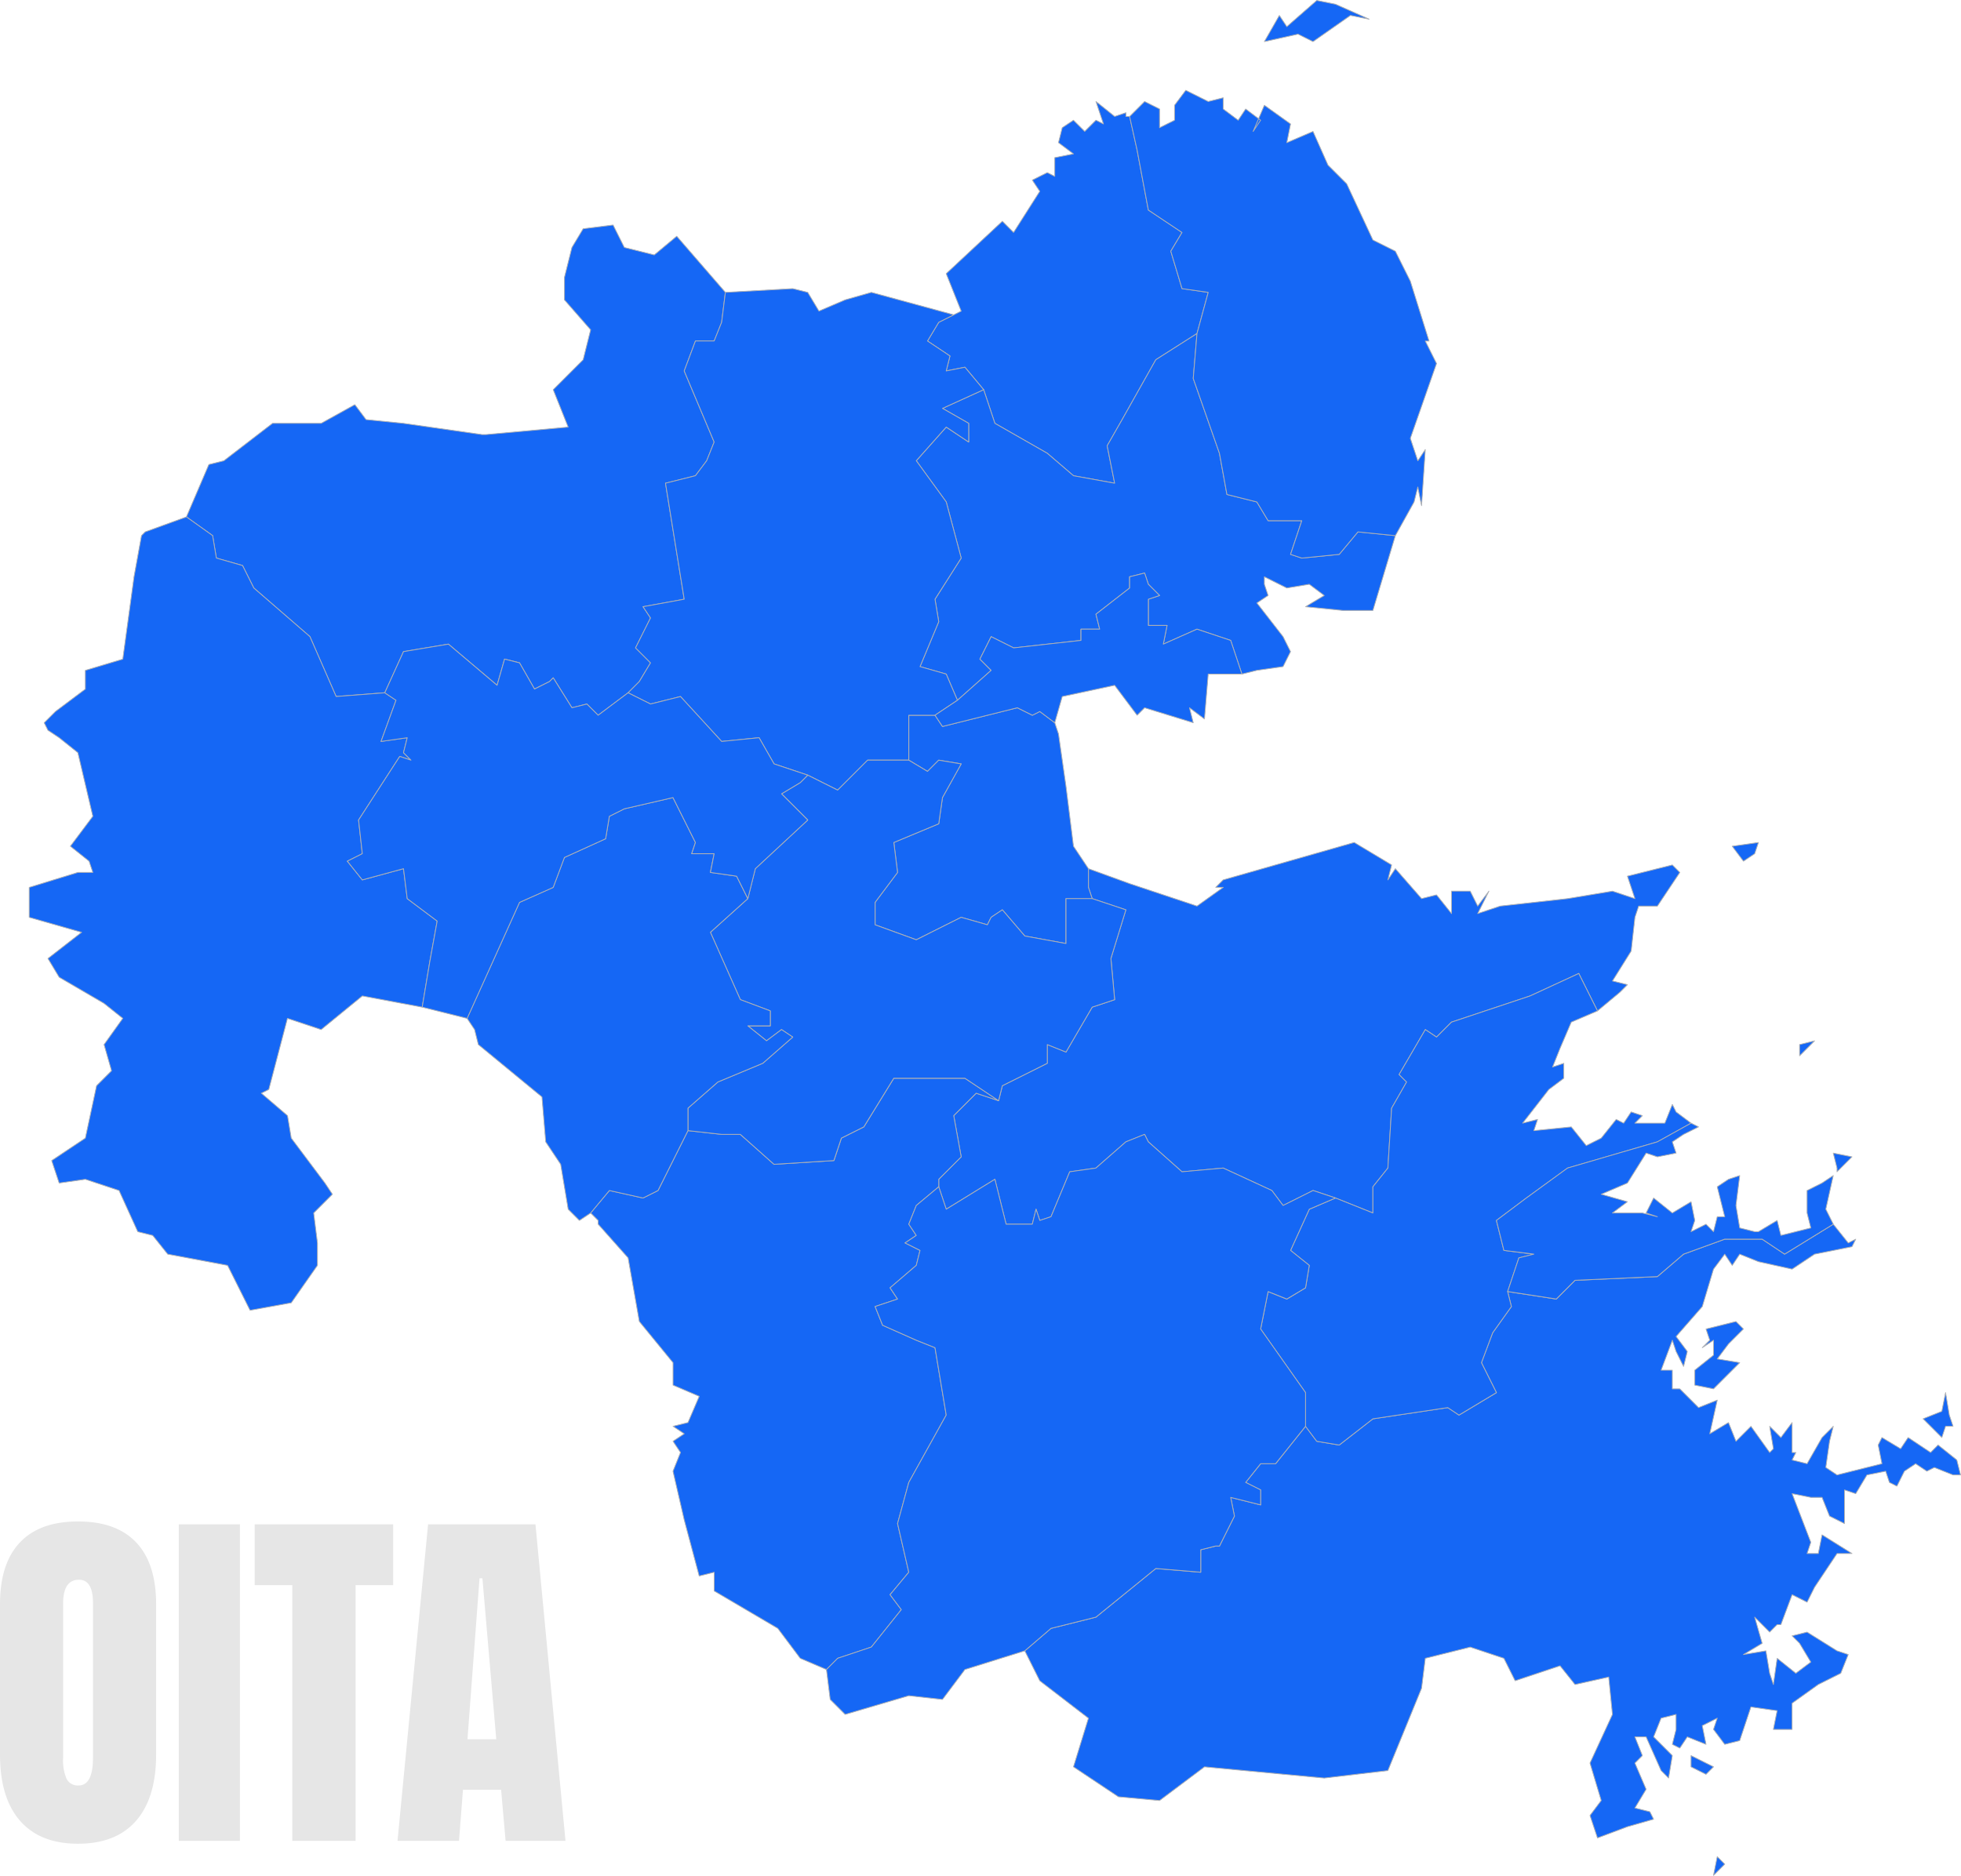 <svg xmlns="http://www.w3.org/2000/svg" xmlns:xlink="http://www.w3.org/1999/xlink" width="495.094" height="473.661" viewBox="0 0 495.094 473.661">
  <defs>
    <clipPath id="clip-path">
      <rect id="長方形_272" data-name="長方形 272" width="487.835" height="473.661" fill="#1567f5"/>
    </clipPath>
  </defs>
  <g id="グループ_175" data-name="グループ 175" transform="translate(-1104.906 -1187.17)">
    <g id="グループ_99" data-name="グループ 99" transform="translate(1112.165 1187.17)">
      <path id="パス_128" data-name="パス 128" d="M241.36,212.534l.945,10.394-5.67,1.89-6.615,11.34-4.724-1.89v4.724l-11.34,5.67-.945,3.78-5.669-1.89-5.67,5.67,1.89,10.394-5.67,5.67v1.89l1.89,5.67,12.284-7.56,2.835,11.339h6.615l.945-3.779.945,2.835,2.835-.946,4.724-11.339,6.615-.945,7.56-6.615,4.725-1.889.944,1.889,8.505,7.56,10.4-.945,12.284,5.67,2.835,3.78,7.559-3.78,5.67,1.89,9.45,3.78v-6.615l3.78-4.725.945-15.119,3.779-6.615-1.89-1.89,6.615-11.339,2.835,1.89,3.78-3.78,19.844-6.615,12.284-5.669,4.725,9.449,5.67-4.725,1.89-1.89-3.78-.945,4.724-7.559.945-8.505.945-2.835h4.725l1.89-2.835,3.78-5.669-1.89-1.89-11.339,2.835,1.889,5.67-5.669-1.89-11.34,1.89L339.636,199.3l-5.67,1.89,2.835-5.669-2.835,3.779-1.89-3.779h-4.724v5.669l-3.78-4.725-3.78.946-6.615-7.56-1.889,2.835.945-3.78-9.45-5.67-19.844,5.67-13.229,3.78-1.89,1.89h1.89l-6.615,4.724-17.009-5.669-10.4-3.78v4.725l.945,2.835,8.505,2.834Zm162.534-26.459.945-2.835-6.615.945,2.835,3.78Z" transform="translate(31.852 29.494)" fill="#1567f5"/>
      <path id="パス_129" data-name="パス 129" d="M241.36,212.534l.945,10.394-5.67,1.89-6.615,11.34-4.724-1.89v4.724l-11.34,5.67-.945,3.78-5.669-1.89-5.67,5.67,1.89,10.394-5.67,5.67v1.89l1.89,5.67,12.284-7.56,2.835,11.339h6.615l.945-3.779.945,2.835,2.835-.946,4.724-11.339,6.615-.945,7.56-6.615,4.725-1.889.944,1.889,8.505,7.56,10.4-.945,12.284,5.67,2.835,3.78,7.559-3.78,5.67,1.89,9.45,3.78v-6.615l3.78-4.725.945-15.119,3.779-6.615-1.89-1.89,6.615-11.339,2.835,1.89,3.78-3.78,19.844-6.615,12.284-5.669,4.725,9.449,5.67-4.725,1.89-1.89-3.78-.945,4.724-7.559.945-8.505.945-2.835h4.725l1.89-2.835,3.78-5.669-1.89-1.89-11.339,2.835,1.889,5.67-5.669-1.89-11.34,1.89L339.636,199.3l-5.67,1.89,2.835-5.669-2.835,3.779-1.89-3.779h-4.724v5.669l-3.78-4.725-3.78.946-6.615-7.56-1.889,2.835.945-3.78-9.45-5.67-19.844,5.67-13.229,3.78-1.89,1.89h1.89l-6.615,4.724-17.009-5.669-10.4-3.78v4.725l.945,2.835,8.505,2.834Zm162.534-26.459.945-2.835-6.615.945,2.835,3.78Z" transform="translate(31.852 29.494)" fill="#1567f5" stroke="#b3b3b3" stroke-linecap="round" stroke-linejoin="round" stroke-width="0.2"/>
      <path id="パス_130" data-name="パス 130" d="M237.917,194.571l-3.78-5.67-1.89-15.119-1.89-13.229-.945-2.835-3.779-2.835-1.89.945-3.78-1.89-18.9,4.725-1.89-2.835h-6.615v11.339L197.283,170l2.835-2.835,5.67.945-4.725,8.505-.945,6.614-11.34,4.725.945,7.56-5.669,7.56v5.669l10.394,3.78,11.34-5.67,6.614,1.89.945-1.89,2.835-1.89,5.67,6.615,10.394,1.89V202.131h6.615l-.945-2.835Z" transform="translate(29.625 24.778)" fill="#1567f5"/>
      <path id="パス_131" data-name="パス 131" d="M237.917,194.571l-3.78-5.67-1.89-15.119-1.89-13.229-.945-2.835-3.779-2.835-1.89.945-3.78-1.89-18.9,4.725-1.89-2.835h-6.615v11.339L197.283,170l2.835-2.835,5.67.945-4.725,8.505-.945,6.614-11.34,4.725.945,7.56-5.669,7.56v5.669l10.394,3.78,11.34-5.67,6.614,1.89.945-1.89,2.835-1.89,5.67,6.615,10.394,1.89V202.131h6.615l-.945-2.835Z" transform="translate(29.625 24.778)" fill="#1567f5" stroke="#b3b3b3" stroke-linecap="round" stroke-linejoin="round" stroke-width="0.2"/>
      <path id="パス_132" data-name="パス 132" d="M125.948,164.223l.945-.945,4.725,7.56,3.78-.945,2.834,2.835,7.56-5.67,2.835-2.835,2.835-4.725-3.78-3.78,3.78-7.559-1.89-2.835,10.394-1.89-4.724-29.293,7.559-1.89,2.835-3.78,1.89-4.725-7.56-17.954,2.835-7.56h4.725l1.89-4.724.945-7.56L158.077,51.772l-5.67,4.725-7.56-1.89-2.835-5.669-7.559.945-2.835,4.724-1.89,7.56v5.67l6.615,7.559-1.89,7.56-7.56,7.56,3.78,9.449-20.789,1.89h-.945L89.094,99.021l-9.45-.945L76.81,94.3,68.3,99.021H56.021l-12.285,9.45-3.78.945-5.669,13.229L40.9,127.37l.945,5.669,6.615,1.89L51.3,140.6,65.47,152.884,72.085,168l12.284-.945,4.725-10.4,11.339-1.889,12.285,10.394,1.89-6.615,3.779.945,3.78,6.615Z" transform="translate(5.519 7.877)" fill="#1567f5"/>
      <path id="パス_133" data-name="パス 133" d="M125.948,164.223l.945-.945,4.725,7.56,3.78-.945,2.834,2.835,7.56-5.67,2.835-2.835,2.835-4.725-3.78-3.78,3.78-7.559-1.89-2.835,10.394-1.89-4.724-29.293,7.559-1.89,2.835-3.78,1.89-4.725-7.56-17.954,2.835-7.56h4.725l1.89-4.724.945-7.56L158.077,51.772l-5.67,4.725-7.56-1.89-2.835-5.669-7.559.945-2.835,4.724-1.89,7.56v5.67l6.615,7.559-1.89,7.56-7.56,7.56,3.78,9.449-20.789,1.89h-.945L89.094,99.021l-9.45-.945L76.81,94.3,68.3,99.021H56.021l-12.285,9.45-3.78.945-5.669,13.229L40.9,127.37l.945,5.669,6.615,1.89L51.3,140.6,65.47,152.884,72.085,168l12.284-.945,4.725-10.4,11.339-1.889,12.285,10.394,1.89-6.615,3.779.945,3.78,6.615Z" transform="translate(5.519 7.877)" fill="#1567f5" stroke="#b3b3b3" stroke-linecap="round" stroke-linejoin="round" stroke-width="0.2"/>
      <path id="パス_134" data-name="パス 134" d="M29.394,116.206l-.945.945-1.89,10.4-2.834,20.788-9.45,2.835v4.725l-7.56,5.67L3.88,164.4l.944,1.89,2.835,1.89,4.725,3.779,3.78,16.065-5.67,7.559,4.725,3.78.945,2.835h-3.78L.1,205.977v7.56l13.229,3.78-8.505,6.615,2.835,4.725L19,235.271l4.725,3.78L19,245.667l1.89,6.614-3.78,3.78-2.835,13.23L5.769,274.96l1.89,5.67,6.615-.945,8.505,2.835L27.5,292.914l3.779.945,3.78,4.725,15.119,2.835,5.67,11.34,10.4-1.891,6.614-9.449V295.75l-.945-7.561,4.725-4.725-1.89-2.834-8.5-11.339-.946-5.67-6.615-5.67,1.89-.945L65.3,239.052l8.505,2.835,10.4-8.5,15.118,2.834,1.891-11.339,1.89-10.4-7.56-5.67-.945-7.559L84.2,204.087l-3.781-4.724,3.781-1.89-.945-8.505L93.652,172.9l2.835.944-1.89-1.89.945-3.779-6.615.944,3.78-10.394-2.835-1.89-12.284.945-6.614-15.119L56.8,130.38l-2.835-5.67-6.614-1.889-.946-5.67-6.614-4.725Z" transform="translate(0.016 18.096)" fill="#1567f5"/>
      <g id="グループ_94" data-name="グループ 94">
        <g id="グループ_93" data-name="グループ 93" clip-path="url(#clip-path)">
          <path id="パス_135" data-name="パス 135" d="M101.211,224.877l1.89-10.394-7.56-5.67-.945-7.56L84.2,204.088l-3.78-4.725,3.78-1.89-.945-8.5L93.651,172.9l2.835.945-1.89-1.89.945-3.78-6.614.945,3.779-10.4-2.834-1.89-12.285.945-6.615-15.119L56.8,130.381l-2.835-5.67-6.614-1.89-.945-5.67-6.615-4.724-10.394,3.779-.945.945-1.89,10.4-2.835,20.789-9.45,2.835v4.724l-7.559,5.67L3.88,164.4l.945,1.89,2.835,1.89,4.724,3.78,3.78,16.064-5.67,7.559,4.725,3.78.945,2.835h-3.78L.1,205.978v7.56l13.229,3.779-8.5,6.615,2.835,4.725L19,235.272l4.725,3.779L19,245.666l1.89,6.615-3.78,3.78-2.835,13.229-8.5,5.67,1.89,5.669,6.614-.945,8.505,2.835,4.725,10.4,3.779.945,3.78,4.724,15.119,2.835,5.67,11.34,10.4-1.89,6.614-9.45V295.75l-.945-7.56,4.725-4.725-1.89-2.835-8.5-11.339-.945-5.67-6.615-5.67,1.89-.945L65.3,239.051l8.5,2.835,10.4-8.5,15.119,2.834Z" transform="translate(0.016 18.096)" fill="#1567f5" stroke="#b3b3b3" stroke-linecap="round" stroke-linejoin="round" stroke-width="0.2"/>
        </g>
      </g>
      <path id="パス_136" data-name="パス 136" d="M390.485,430.687l2.835-2.835-1.89-1.89Zm-5.67-27.4,3.78,1.889,1.89-1.889-3.78-1.89-1.89-.946Zm63.313-89.772L443.4,315.4l1.89,1.89,2.834,2.834.945-2.834h1.89l-.944-2.835-.946-5.67ZM388.6,292.722l.945,2.835-1.889,1.89,2.834-1.89v3.779l-4.725,3.78v3.78l4.725.945,6.615-6.615-5.67-.944,2.835-3.781,3.78-3.779-1.89-1.89Zm19.844-18.9-5.669-3.78h-9.45l-10.394,3.78-6.615,5.669-20.789.945-4.725,4.725-12.285-1.889.946,3.779-4.725,6.615-2.835,7.559,3.78,7.56-9.45,5.67-2.835-1.89-18.9,2.835-8.5,6.615-5.67-.946-2.835-3.779-7.559,9.449h-3.781l-3.779,4.725,3.779,1.889v3.781l-7.559-1.891.945,4.725-3.78,7.56h-.944l-3.781.945v5.67l-11.339-.945-15.119,12.284-11.34,2.835-6.614,5.669,3.779,7.561L232.676,391l-3.78,12.285,11.339,7.559,10.4.945,11.339-8.5,30.24,2.834,16.064-1.89,8.505-20.789.945-7.559,11.339-2.835,8.505,2.835,2.835,5.67,11.339-3.78,3.78,4.724,8.505-1.89.944,9.45L359.3,402.338l2.834,9.45-2.834,3.78,1.89,5.669,7.559-2.834,6.615-1.89-.945-1.89-3.779-.945,2.834-4.725-2.834-6.615,1.889-1.89-1.889-4.725h2.834l3.779,8.505,1.891,1.89.945-5.67-4.725-4.725L377.255,391l3.781-.945v3.78l-.945,3.779,1.889.946,1.89-2.836,4.725,1.89-.944-4.724L391.43,391l-.945,2.835,2.835,3.779,3.78-.944,2.835-8.505,6.615.945-.946,4.725h4.725v-6.615l6.615-4.725,5.669-2.834,1.89-4.725-2.834-.946-7.56-4.724-3.78.945,1.89,1.89,2.835,4.725-3.78,2.835-4.724-3.78-.946,6.614-.944-2.834-.946-5.671-5.669.946,4.725-2.835-1.891-6.615,3.781,3.78,1.89-1.89h.944l2.835-7.56,3.78,1.89,1.89-3.779,5.67-8.505h3.779L417.89,344.7l-.945,4.725H414.11l.945-2.835L410.33,334.3l4.725.944h2.835l1.89,4.725,3.78,1.89v-8.505l2.835.946,2.834-4.725,4.725-.945.945,2.835,1.89.945,1.89-3.78,2.835-1.89,2.834,1.89,1.89-.945,4.725,1.89h1.89l-.945-3.78-4.725-3.779-1.889,1.89-5.67-3.781-1.891,2.835-4.724-2.835-.945,1.891.945,4.724-7.56,1.89-3.779.945-2.835-1.89.945-6.615.944-3.779-2.834,2.834-3.78,6.615-3.78-.945.945-1.889h-.945v-7.561l-2.835,3.78-2.834-2.834.944,5.669-.944.946-4.725-6.615-3.78,3.779-1.89-4.725-4.725,2.836,1.89-8.505-4.725,1.89-4.725-4.725h-1.889v-4.725h-2.836l2.836-7.559.945,2.835,1.89,3.78.944-3.78-2.834-3.781,6.615-7.559,2.834-9.45,2.835-3.779,1.89,2.835,1.89-2.835,4.725,1.89,8.5,1.889,5.67-3.779,9.449-1.89.946-1.89-1.891.945-3.78-4.725Z" transform="translate(34.866 42.857)" fill="#1567f5"/>
      <g id="グループ_96" data-name="グループ 96">
        <g id="グループ_95" data-name="グループ 95" clip-path="url(#clip-path)">
          <path id="パス_137" data-name="パス 137" d="M406.55,375.878l-.945,6.615-.944-2.835-.945-5.669-5.67.945,4.725-2.835-1.89-6.615,3.78,3.78,1.889-1.89h.945l2.835-7.56,3.78,1.89,1.89-3.78,5.67-8.5h3.779L417.89,344.7l-.945,4.725H414.11l.945-2.835L410.33,334.3l4.725.944h2.835l1.89,4.725,3.78,1.89v-8.5l2.834.945,2.835-4.725,4.725-.945.945,2.835,1.89.945,1.89-3.78,2.835-1.89,2.835,1.89,1.889-.945,4.725,1.89h1.89l-.945-3.78-4.725-3.78-1.889,1.89-5.67-3.78-1.89,2.835-4.725-2.835-.945,1.89.945,4.725-7.56,1.89-3.779.945-2.835-1.89.945-6.615.945-3.78-2.835,2.835-3.78,6.615-3.78-.945.945-1.89h-.945v-7.56l-2.835,3.78-2.834-2.835.944,5.67-.944.945-4.725-6.615-3.78,3.78-1.89-4.725-4.725,2.835,1.89-8.5-4.725,1.89-4.724-4.725h-1.89v-4.725h-2.835l2.835-7.56.945,2.835,1.89,3.78.945-3.78-2.835-3.78,6.614-7.559,2.835-9.45,2.835-3.779,1.89,2.834,1.89-2.834,4.725,1.889,8.5,1.89,5.67-3.779,9.449-1.89.945-1.89-1.889.945-3.78-4.725-12.285,7.56-5.669-3.78h-9.45l-10.394,3.78-6.615,5.669-20.789.945-4.725,4.725-12.284-1.89.945,3.78-4.725,6.615-2.835,7.559,3.78,7.56-9.45,5.67-2.834-1.89-18.9,2.834-8.5,6.615-5.67-.945-2.835-3.78-7.559,9.45h-3.78l-3.78,4.725,3.78,1.89v3.779l-7.56-1.89.945,4.725-3.78,7.56H264.8l-3.779.945v5.67l-11.34-.945-15.119,12.284-11.34,2.835-6.614,5.67,3.78,7.559L232.676,391l-3.78,12.284,11.34,7.56,10.394.945,11.34-8.505,30.238,2.835,16.064-1.89,8.505-20.789.945-7.56,11.339-2.834,8.505,2.834,2.835,5.67,11.339-3.78,3.78,4.725,8.505-1.89.944,9.45L359.3,402.338l2.835,9.45-2.835,3.78,1.89,5.669,7.559-2.835,6.615-1.89-.945-1.889-3.78-.945,2.835-4.725-2.835-6.615,1.89-1.89-1.89-4.724h2.835l3.78,8.5,1.89,1.89.945-5.67-4.725-4.724,1.89-4.725,3.78-.945v3.78l-.945,3.779,1.89.945,1.89-2.834,4.724,1.889-.945-4.724,3.78-1.89-.945,2.835,2.835,3.779,3.78-.945,2.835-8.5,6.614.945-.945,4.725h4.725v-6.615l6.615-4.725,5.67-2.835,1.89-4.724-2.835-.945-7.56-4.725-3.78.945,1.89,1.89,2.835,4.724-3.78,2.835ZM385.76,303.116v3.78l4.725.945,6.615-6.615-5.67-.945,2.835-3.78,3.78-3.779-1.89-1.89-7.56,1.89.945,2.834-1.89,1.89,2.835-1.89v3.78Zm59.534,14.174,2.834,2.835.945-2.835h1.89l-.945-2.834-.945-5.67-.945,4.725L443.4,315.4Zm-56.7,87.882,1.89-1.89-3.78-1.89-1.89-.945v2.835Zm4.725,22.679-1.89-1.89-.945,4.725Z" transform="translate(34.866 42.857)" fill="#1567f5" stroke="#b3b3b3" stroke-linecap="round" stroke-linejoin="round" stroke-width="0.2"/>
        </g>
      </g>
      <path id="パス_138" data-name="パス 138" d="M368.057,254.252l8.505-4.725-3.78-2.835-.945-1.89-1.89,4.725h-7.56l1.89-1.89-2.835-.945-1.89,2.835-1.889-.945-3.78,4.725-3.78,1.89-3.78-4.725-9.45.945.946-2.835-3.78.945,6.614-8.5,3.78-2.835v-3.78l-2.835.945,1.89-4.725,2.835-6.615,6.615-2.834-4.725-9.45-12.284,5.67-19.844,6.614-3.78,3.78-2.835-1.89-6.615,11.34,1.89,1.89-3.78,6.614-.945,15.12-3.78,4.724v6.615l-9.449-3.78-6.615,2.835-4.724,10.4,4.724,3.779-.945,5.67-4.724,2.835-4.725-1.89-1.89,9.45,11.339,16.064v8.5l2.835,3.78,5.67.945,8.5-6.615,18.9-2.834,2.834,1.89,9.45-5.67-3.78-7.56,2.835-7.559,4.725-6.615-.945-3.78,2.835-8.505,3.779-.944-7.559-.945-1.89-7.56,7.56-5.67,10.394-7.559Z" transform="translate(43.119 34.08)" fill="#1567f5"/>
      <path id="パス_139" data-name="パス 139" d="M368.057,254.252l8.505-4.725-3.78-2.835-.945-1.89-1.89,4.725h-7.56l1.89-1.89-2.835-.945-1.89,2.835-1.889-.945-3.78,4.725-3.78,1.89-3.78-4.725-9.45.945.946-2.835-3.78.945,6.614-8.5,3.78-2.835v-3.78l-2.835.945,1.89-4.725,2.835-6.615,6.615-2.834-4.725-9.45-12.284,5.67-19.844,6.614-3.78,3.78-2.835-1.89-6.615,11.34,1.89,1.89-3.78,6.614-.945,15.12-3.78,4.724v6.615l-9.449-3.78-6.615,2.835-4.724,10.4,4.724,3.779-.945,5.67-4.724,2.835-4.725-1.89-1.89,9.45,11.339,16.064v8.5l2.835,3.78,5.67.945,8.5-6.615,18.9-2.834,2.834,1.89,9.45-5.67-3.78-7.56,2.835-7.559,4.725-6.615-.945-3.78,2.835-8.505,3.779-.944-7.559-.945-1.89-7.56,7.56-5.67,10.394-7.559Z" transform="translate(43.119 34.08)" fill="#1567f5" stroke="#b3b3b3" stroke-linecap="round" stroke-linejoin="round" stroke-width="0.2"/>
      <path id="パス_140" data-name="パス 140" d="M395.712,230.159l3.779-3.779-3.779.945Zm-16.065,37.8.945-7.56-2.835.945-2.834,1.89,1.889,7.559h-1.889l-.945,3.78-1.89-1.89-3.78,1.89.945-2.835-.945-4.724-4.725,2.835-4.725-3.78-1.89,3.78,2.835.944-3.779-.944h-7.56l3.78-2.835-6.615-1.89,6.615-2.835,4.724-7.56,2.835.945,4.726-.945-.946-2.835L366.418,250l3.78-1.89-1.89-.945-8.505,4.724-22.679,6.615-10.394,7.56-7.56,5.669,1.89,7.56,7.56.945-3.78.945-2.835,8.5,12.285,1.89,4.724-4.724,20.789-.945,6.615-5.67,10.394-3.78h9.45l5.67,3.78,12.284-7.56-1.89-3.78,1.89-8.5-2.835,1.89-3.78,1.89v5.67l.945,3.779-7.559,1.89-.945-3.78-4.725,2.835h-.945l-3.78-.945Zm25.516-8.505,3.779-3.78-4.725-.945.946,3.78Z" transform="translate(51.373 36.438)" fill="#1567f5"/>
      <path id="パス_141" data-name="パス 141" d="M395.712,230.159l3.779-3.779-3.779.945Zm-16.065,37.8.945-7.56-2.835.945-2.834,1.89,1.889,7.559h-1.889l-.945,3.78-1.89-1.89-3.78,1.89.945-2.835-.945-4.724-4.725,2.835-4.725-3.78-1.89,3.78,2.835.944-3.779-.944h-7.56l3.78-2.835-6.615-1.89,6.615-2.835,4.724-7.56,2.835.945,4.726-.945-.946-2.835L366.418,250l3.78-1.89-1.89-.945-8.505,4.724-22.679,6.615-10.394,7.56-7.56,5.669,1.89,7.56,7.56.945-3.78.945-2.835,8.5,12.285,1.89,4.724-4.724,20.789-.945,6.615-5.67,10.394-3.78h9.45l5.67,3.78,12.284-7.56-1.89-3.78,1.89-8.5-2.835,1.89-3.78,1.89v5.67l.945,3.779-7.559,1.89-.945-3.78-4.725,2.835h-.945l-3.78-.945Zm25.516-8.505,3.779-3.78-4.725-.945.946,3.78Z" transform="translate(51.373 36.438)" fill="#1567f5" stroke="#b3b3b3" stroke-linecap="round" stroke-linejoin="round" stroke-width="0.2"/>
      <path id="パス_142" data-name="パス 142" d="M142.982,333.74l2.835,12.284L149.6,360.2l3.779-.945v4.724l16.065,9.45,5.669,7.56,6.615,2.834,2.835-2.834,8.5-2.835,7.56-9.45-2.835-3.78,4.725-5.669L199.68,346.97l2.835-10.394,9.45-17.009-2.835-17.01-4.725-1.889-8.505-3.78-1.89-4.725,5.67-1.89-1.89-2.835,6.615-5.67.945-3.779-3.78-1.89,2.835-1.89-1.89-2.835,1.89-4.725,5.67-4.725v-1.889l5.669-5.67-1.89-10.4,5.67-5.669,5.67,1.89-8.505-5.67H198.735L191.176,246.8l-5.67,2.835-1.89,5.67-15.119.945-8.505-7.56h-4.725l-8.5-.945-7.56,15.119-3.78,1.89-8.5-1.89-4.725,5.67,1.89,1.89v.945l7.56,8.505,2.834,16.064,8.505,10.394v5.67l6.615,2.835-2.835,6.615-3.78.944,2.835,1.89-2.835,1.89,1.89,2.835Z" transform="translate(19.668 37.748)" fill="#1567f5"/>
      <path id="パス_143" data-name="パス 143" d="M142.982,333.74l2.835,12.284L149.6,360.2l3.779-.945v4.724l16.065,9.45,5.669,7.56,6.615,2.834,2.835-2.834,8.5-2.835,7.56-9.45-2.835-3.78,4.725-5.669L199.68,346.97l2.835-10.394,9.45-17.009-2.835-17.01-4.725-1.889-8.505-3.78-1.89-4.725,5.67-1.89-1.89-2.835,6.615-5.67.945-3.779-3.78-1.89,2.835-1.89-1.89-2.835,1.89-4.725,5.67-4.725v-1.889l5.669-5.67-1.89-10.4,5.67-5.669,5.67,1.89-8.505-5.67H198.735L191.176,246.8l-5.67,2.835-1.89,5.67-15.119.945-8.505-7.56h-4.725l-8.5-.945-7.56,15.119-3.78,1.89-8.5-1.89-4.725,5.67,1.89,1.89v.945l7.56,8.505,2.834,16.064,8.505,10.394v5.67l6.615,2.835-2.835,6.615-3.78.944,2.835,1.89-2.835,1.89,1.89,2.835Z" transform="translate(19.668 37.748)" fill="#1567f5" stroke="#b3b3b3" stroke-linecap="round" stroke-linejoin="round" stroke-width="0.2"/>
      <path id="パス_144" data-name="パス 144" d="M198.284,77.83l-2.835,4.725,5.67,3.78-.945,3.779,4.725-.945,4.724,5.67,2.835,8.505,13.23,7.559,6.614,5.67,10.4,1.89-1.89-9.45,3.78-6.614,8.5-15.12,10.4-6.614,2.835-10.4-6.615-.945-2.835-9.449,2.835-4.725-8.505-5.67-2.835-15.119-1.889-8.505h-.945v-.944l-2.835.944-4.725-3.779,1.89,5.669-1.89-.944-2.835,2.834L232.3,26.8l-2.835,1.889-.945,3.78,3.78,2.835-4.724.945v4.725l-1.89-.945-3.78,1.89,1.89,2.835-6.615,10.394-2.835-2.835-14.174,13.23L203.954,75l-1.89.945Z" transform="translate(31.459 3.554)" fill="#1567f5"/>
      <path id="パス_145" data-name="パス 145" d="M198.284,77.83l-2.835,4.725,5.67,3.78-.945,3.779,4.725-.945,4.724,5.67,2.835,8.505,13.23,7.559,6.614,5.67,10.4,1.89-1.89-9.45,3.78-6.614,8.5-15.12,10.4-6.614,2.835-10.4-6.615-.945-2.835-9.449,2.835-4.725-8.505-5.67-2.835-15.119-1.889-8.505h-.945v-.944l-2.835.944-4.725-3.779,1.89,5.669-1.89-.944-2.835,2.834L232.3,26.8l-2.835,1.889-.945,3.78,3.78,2.835-4.724.945v4.725l-1.89-.945-3.78,1.89,1.89,2.835-6.615,10.394-2.835-2.835-14.174,13.23L203.954,75l-1.89.945Z" transform="translate(31.459 3.554)" fill="#1567f5" stroke="#b3b3b3" stroke-linecap="round" stroke-linejoin="round" stroke-width="0.2"/>
      <path id="パス_146" data-name="パス 146" d="M251.595,135.855l2.835,2.835-2.835.945v6.615h4.725l-.945,4.724,8.5-3.78,8.505,2.835,2.835,8.505,3.78-.945,6.614-.945,1.89-3.78-1.89-3.78L279,140.58l2.835-1.89-.945-2.835v-1.89l5.669,2.835,5.67-.945,3.78,2.835-4.725,2.835,9.45.945h7.559l5.67-18.9-9.45-.945-4.724,5.669-9.45.945-2.835-.945,2.835-8.5h-8.5L279,115.066l-7.56-1.89-1.89-10.394-6.615-18.9.945-11.34-10.394,6.615L244.98,94.276l-3.779,6.615,1.889,9.449-10.394-1.89-6.615-5.669-13.229-7.56-2.835-8.505-10.394,4.725,6.614,3.78v4.725l-5.669-3.78-7.56,8.5,7.56,10.4,3.779,14.174-6.614,10.4.945,5.669-4.725,11.34,6.615,1.89,2.834,6.615,8.505-7.56-2.835-2.835,2.835-5.67,5.67,2.835,17.009-1.89v-2.835h4.725l-.945-3.779,8.5-6.615v-2.835l3.78-.945Z" transform="translate(31.066 11.676)" fill="#1567f5"/>
      <path id="パス_147" data-name="パス 147" d="M251.595,135.855l2.835,2.835-2.835.945v6.615h4.725l-.945,4.724,8.5-3.78,8.505,2.835,2.835,8.505,3.78-.945,6.614-.945,1.89-3.78-1.89-3.78L279,140.58l2.835-1.89-.945-2.835v-1.89l5.669,2.835,5.67-.945,3.78,2.835-4.725,2.835,9.45.945h7.559l5.67-18.9-9.45-.945-4.724,5.669-9.45.945-2.835-.945,2.835-8.5h-8.5L279,115.066l-7.56-1.89-1.89-10.394-6.615-18.9.945-11.34-10.394,6.615L244.98,94.276l-3.779,6.615,1.889,9.449-10.394-1.89-6.615-5.669-13.229-7.56-2.835-8.505-10.394,4.725,6.614,3.78v4.725l-5.669-3.78-7.56,8.5,7.56,10.4,3.779,14.174-6.614,10.4.945,5.669-4.725,11.34,6.615,1.89,2.834,6.615,8.505-7.56-2.835-2.835,2.835-5.67,5.67,2.835,17.009-1.89v-2.835h4.725l-.945-3.779,8.5-6.615v-2.835l3.78-.945Z" transform="translate(31.066 11.676)" fill="#1567f5" stroke="#b3b3b3" stroke-linecap="round" stroke-linejoin="round" stroke-width="0.2"/>
      <path id="パス_148" data-name="パス 148" d="M204.04,158.216l4.725-11.34-.945-5.669,6.615-10.4-3.78-14.174-7.56-10.4,7.56-8.5,5.669,3.78V96.794l-6.614-3.78L220.1,88.288l-4.724-5.669-4.725.945.945-3.78L205.93,76l2.835-4.725,3.78-1.89L191.756,63.72l-6.615,1.889-6.615,2.835L175.69,63.72l-3.779-.945-17.01.945-.944,7.559L152.067,76h-4.725l-2.835,7.56,7.56,17.954-1.89,4.724-2.835,3.78-7.56,1.89,4.725,29.294-10.394,1.89L136,145.932l-3.779,7.559,3.779,3.78L133.168,162l-2.835,2.835L136,167.665l7.56-1.889,10.4,11.339,9.449-.945,3.78,6.615,8.5,2.835,7.56,3.779,7.56-7.559H201.2V170.5h6.615l5.67-3.779-2.835-6.615Z" transform="translate(20.978 10.104)" fill="#1567f5"/>
      <path id="パス_149" data-name="パス 149" d="M204.04,158.216l4.725-11.34-.945-5.669,6.615-10.4-3.78-14.174-7.56-10.4,7.56-8.5,5.669,3.78V96.794l-6.614-3.78L220.1,88.288l-4.724-5.669-4.725.945.945-3.78L205.93,76l2.835-4.725,3.78-1.89L191.756,63.72l-6.615,1.889-6.615,2.835L175.69,63.72l-3.779-.945-17.01.945-.944,7.559L152.067,76h-4.725l-2.835,7.56,7.56,17.954-1.89,4.724-2.835,3.78-7.56,1.89,4.725,29.294-10.394,1.89L136,145.932l-3.779,7.559,3.779,3.78L133.168,162l-2.835,2.835L136,167.665l7.56-1.889,10.4,11.339,9.449-.945,3.78,6.615,8.5,2.835,7.56,3.779,7.56-7.559H201.2V170.5h6.615l5.67-3.779-2.835-6.615Z" transform="translate(20.978 10.104)" fill="#1567f5" stroke="#b3b3b3" stroke-linecap="round" stroke-linejoin="round" stroke-width="0.2"/>
      <path id="パス_150" data-name="パス 150" d="M272.694,350.675l3.78-7.56-.945-4.724,7.559,1.89V336.5l-3.779-1.89,3.779-4.725h3.78l7.56-9.449v-8.505l-11.34-16.064,1.89-9.45,4.725,1.89,4.725-2.835.945-5.669-4.725-3.78,4.725-10.4,6.615-2.835-5.67-1.89-7.56,3.78-2.835-3.78-12.284-5.669-10.4.945-8.5-7.56-.945-1.89-4.725,1.89-7.56,6.615-6.614.945-4.725,11.339-2.835.945-.945-2.835-.945,3.78h-6.614L216,258.068l-12.285,7.559-1.89-5.669-5.669,4.724-1.89,4.725,1.89,2.835-2.835,1.89,3.78,1.89-.945,3.78-6.615,5.669,1.89,2.835-5.67,1.89,1.89,4.725,8.505,3.78,4.724,1.89,2.835,17.009-9.449,17.009L191.426,345l2.835,12.285-4.725,5.669,2.835,3.78-7.56,9.45-8.5,2.835-2.835,2.835.945,7.559,3.78,3.78,16.064-4.725,8.5.945,5.67-7.559,15.119-4.725,6.615-5.67,11.339-2.835,15.12-12.284,11.339.945v-5.67l3.78-.945Z" transform="translate(27.922 39.713)" fill="#1567f5"/>
      <path id="パス_151" data-name="パス 151" d="M272.694,350.675l3.78-7.56-.945-4.724,7.559,1.89V336.5l-3.779-1.89,3.779-4.725h3.78l7.56-9.449v-8.505l-11.34-16.064,1.89-9.45,4.725,1.89,4.725-2.835.945-5.669-4.725-3.78,4.725-10.4,6.615-2.835-5.67-1.89-7.56,3.78-2.835-3.78-12.284-5.669-10.4.945-8.5-7.56-.945-1.89-4.725,1.89-7.56,6.615-6.614.945-4.725,11.339-2.835.945-.945-2.835-.945,3.78h-6.614L216,258.068l-12.285,7.559-1.89-5.669-5.669,4.724-1.89,4.725,1.89,2.835-2.835,1.89,3.78,1.89-.945,3.78-6.615,5.669,1.89,2.835-5.67,1.89,1.89,4.725,8.505,3.78,4.724,1.89,2.835,17.009-9.449,17.009L191.426,345l2.835,12.285-4.725,5.669,2.835,3.78-7.56,9.45-8.5,2.835-2.835,2.835.945,7.559,3.78,3.78,16.064-4.725,8.5.945,5.67-7.559,15.119-4.725,6.615-5.67,11.339-2.835,15.12-12.284,11.339.945v-5.67l3.78-.945Z" transform="translate(27.922 39.713)" fill="#1567f5" stroke="#b3b3b3" stroke-linecap="round" stroke-linejoin="round" stroke-width="0.2"/>
      <path id="パス_152" data-name="パス 152" d="M234.072,241.875V237.15l4.725,1.89,6.615-11.339,5.669-1.89-.945-10.4,3.78-12.284-8.5-2.835H238.8v11.34l-10.4-1.89-5.669-6.615-2.835,1.89-.945,1.89-6.615-1.89L201,210.692l-10.4-3.78v-5.67l5.67-7.56-.945-7.559,11.339-4.725.945-6.615,4.725-8.5-5.67-.945-2.835,2.835-4.724-2.835h-10.4l-7.559,7.559-7.56-3.779L171.7,171l-4.725,2.834,6.615,6.615-13.229,12.284-1.89,7.56-9.45,8.505,7.56,17.009,7.56,2.835v3.78h-5.67l4.724,3.779,3.78-2.835,2.835,1.89-7.559,6.615-11.34,4.725-7.559,6.615v5.669l8.5.945h4.725l8.5,7.56,15.12-.945,1.89-5.67,5.669-2.835,7.56-12.284h17.954l8.505,5.67.945-3.78Z" transform="translate(23.075 26.612)" fill="#1567f5"/>
      <path id="パス_153" data-name="パス 153" d="M234.072,241.875V237.15l4.725,1.89,6.615-11.339,5.669-1.89-.945-10.4,3.78-12.284-8.5-2.835H238.8v11.34l-10.4-1.89-5.669-6.615-2.835,1.89-.945,1.89-6.615-1.89L201,210.692l-10.4-3.78v-5.67l5.67-7.56-.945-7.559,11.339-4.725.945-6.615,4.725-8.5-5.67-.945-2.835,2.835-4.724-2.835h-10.4l-7.559,7.559-7.56-3.779L171.7,171l-4.725,2.834,6.615,6.615-13.229,12.284-1.89,7.56-9.45,8.505,7.56,17.009,7.56,2.835v3.78h-5.67l4.724,3.779,3.78-2.835,2.835,1.89-7.559,6.615-11.34,4.725-7.559,6.615v5.669l8.5.945h4.725l8.5,7.56,15.12-.945,1.89-5.67,5.669-2.835,7.56-12.284h17.954l8.505,5.67.945-3.78Z" transform="translate(23.075 26.612)" fill="#1567f5" stroke="#b3b3b3" stroke-linecap="round" stroke-linejoin="round" stroke-width="0.2"/>
      <path id="パス_154" data-name="パス 154" d="M262.082,111.3l1.89,10.4,7.559,1.889,2.835,4.725h8.505l-2.835,8.505,2.835.945,9.449-.945,4.725-5.67,9.45.945,4.725-8.505.944-3.779.945,4.724.945-14.174-1.89,2.835-1.889-5.67,6.614-18.9-2.835-5.67H315l-4.724-15.119-3.78-7.559-5.67-2.835L294.21,43.259l-4.724-4.724-3.78-8.505-6.615,2.835.945-4.725-6.615-4.725-2.834,6.615,1.889-2.835L268.7,24.36l-1.89,2.835-3.78-2.835V21.525l-3.78.945-5.67-2.834-2.834,3.779v3.78l-3.78,1.89V24.36l-3.78-1.89-3.78,3.78,1.89,8.505,2.835,15.119,8.5,5.67L249.8,60.269l2.834,9.449,6.615.945-2.835,10.4L255.466,92.4Z" transform="translate(38.534 3.161)" fill="#1567f5"/>
      <path id="パス_155" data-name="パス 155" d="M262.082,111.3l1.89,10.4,7.559,1.889,2.835,4.725h8.505l-2.835,8.505,2.835.945,9.449-.945,4.725-5.67,9.45.945,4.725-8.505.944-3.779.945,4.724.945-14.174-1.89,2.835-1.889-5.67,6.614-18.9-2.835-5.67H315l-4.724-15.119-3.78-7.559-5.67-2.835L294.21,43.259l-4.724-4.724-3.78-8.505-6.615,2.835.945-4.725-6.615-4.725-2.834,6.615,1.889-2.835L268.7,24.36l-1.89,2.835-3.78-2.835V21.525l-3.78.945-5.67-2.834-2.834,3.779v3.78l-3.78,1.89V24.36l-3.78-1.89-3.78,3.78,1.89,8.505,2.835,15.119,8.5,5.67L249.8,60.269l2.834,9.449,6.615.945-2.835,10.4L255.466,92.4Z" transform="translate(38.534 3.161)" fill="#1567f5" stroke="#b3b3b3" stroke-linecap="round" stroke-linejoin="round" stroke-width="0.2"/>
      <path id="パス_156" data-name="パス 156" d="M274.374,6.715l-1.89-2.835-3.779,6.614,8.5-1.889,3.78,1.889,9.449-6.614,4.725.945-8.505-3.779L281.934.1Z" transform="translate(43.251 0.016)" fill="#1567f5"/>
      <g id="グループ_98" data-name="グループ 98">
        <g id="グループ_97" data-name="グループ 97" clip-path="url(#clip-path)">
          <path id="パス_157" data-name="パス 157" d="M286.659,1.045,281.934.1l-7.559,6.615-1.89-2.835-3.78,6.614,8.5-1.889,3.78,1.889,9.45-6.614,4.725.945Z" transform="translate(43.25 0.016)" fill="#1567f5" stroke="#b3b3b3" stroke-linecap="round" stroke-linejoin="round" stroke-width="0.2"/>
        </g>
      </g>
      <path id="パス_158" data-name="パス 158" d="M227.316,162.434l1.89-6.615,13.229-2.835,5.67,7.56,1.89-1.89,12.284,3.78-.945-3.78,3.78,2.835.945-11.339h8.505l-2.835-8.505-8.505-2.835-8.5,3.78.945-4.725H250.94v-6.615l2.835-.944-2.835-2.835L250,124.635l-3.78.945v2.835l-8.505,6.614.945,3.78h-4.724v2.835l-17.009,1.89-5.67-2.835-2.835,5.67,2.835,2.835-8.505,7.559-5.67,3.78,1.89,2.835,18.9-4.725,3.78,1.89,1.89-.945Z" transform="translate(31.721 20.061)" fill="#1567f5"/>
      <path id="パス_159" data-name="パス 159" d="M227.316,162.434l1.89-6.615,13.229-2.835,5.67,7.56,1.89-1.89,12.284,3.78-.945-3.78,3.78,2.835.945-11.339h8.505l-2.835-8.505-8.505-2.835-8.5,3.78.945-4.725H250.94v-6.615l2.835-.944-2.835-2.835L250,124.635l-3.78.945v2.835l-8.505,6.614.945,3.78h-4.724v2.835l-17.009,1.89-5.67-2.835-2.835,5.67,2.835,2.835-8.505,7.559-5.67,3.78,1.89,2.835,18.9-4.725,3.78,1.89,1.89-.945Z" transform="translate(31.721 20.061)" fill="#1567f5" stroke="#b3b3b3" stroke-linecap="round" stroke-linejoin="round" stroke-width="0.2"/>
      <path id="パス_160" data-name="パス 160" d="M120.847,277.419l2.835,2.835,2.835-1.89,4.725-5.67,8.5,1.89,3.78-1.89,7.56-15.119V251.9l7.559-6.614,11.34-4.725,7.559-6.615-2.835-1.89-3.78,2.835-4.724-3.78h5.67v-3.779l-7.56-2.835-7.56-17.009,9.45-8.505-2.835-5.67-6.615-.945.945-4.725h-5.669l.944-2.834-5.669-11.34-12.285,2.835-3.779,1.89-.945,5.67-10.4,4.724-2.835,7.56-8.5,3.78-13.23,29.293,1.89,2.835.945,3.78,16.064,13.229.945,11.34,3.78,5.67Z" transform="translate(15.345 27.922)" fill="#1567f5"/>
      <path id="パス_161" data-name="パス 161" d="M120.847,277.419l2.835,2.835,2.835-1.89,4.725-5.67,8.5,1.89,3.78-1.89,7.56-15.119V251.9l7.559-6.614,11.34-4.725,7.559-6.615-2.835-1.89-3.78,2.835-4.724-3.78h5.67v-3.779l-7.56-2.835-7.56-17.009,9.45-8.505-2.835-5.67-6.615-.945.945-4.725h-5.669l.944-2.834-5.669-11.34-12.285,2.835-3.779,1.89-.945,5.67-10.4,4.724-2.835,7.56-8.5,3.78-13.23,29.293,1.89,2.835.945,3.78,16.064,13.229.945,11.34,3.78,5.67Z" transform="translate(15.345 27.922)" fill="#1567f5" stroke="#b3b3b3" stroke-linecap="round" stroke-linejoin="round" stroke-width="0.2"/>
      <path id="パス_162" data-name="パス 162" d="M170.4,204.358l1.89-7.56,13.229-12.284L178.9,177.9l4.724-2.835,1.89-1.89-8.5-2.834-3.78-6.615-9.45.945-10.394-11.34-7.56,1.89-5.67-2.835-7.559,5.67-2.835-2.835-3.78.945-4.725-7.559-.945.945-3.779,1.89-3.78-6.615-3.78-.945-1.89,6.615L94.8,140.1l-11.34,1.89-4.725,10.394,2.835,1.89-3.78,10.4,6.615-.945-.945,3.78,1.89,1.89-2.835-.945L72.121,184.514l.945,8.5-3.78,1.89,3.78,4.725L83.46,196.8l.945,7.56,7.56,5.67-1.89,10.394-1.89,11.34L99.524,234.6l13.23-29.293,8.5-3.78,2.835-7.56,10.4-4.724.945-5.67,3.779-1.89,12.285-2.835,5.67,11.34-.945,2.834h5.669l-.945,4.725,6.615.945Z" transform="translate(11.152 22.55)" fill="#1567f5"/>
      <path id="パス_163" data-name="パス 163" d="M170.4,204.358l1.89-7.56,13.229-12.284L178.9,177.9l4.724-2.835,1.89-1.89-8.5-2.834-3.78-6.615-9.45.945-10.394-11.34-7.56,1.89-5.67-2.835-7.559,5.67-2.835-2.835-3.78.945-4.725-7.559-.945.945-3.779,1.89-3.78-6.615-3.78-.945-1.89,6.615L94.8,140.1l-11.34,1.89-4.725,10.394,2.835,1.89-3.78,10.4,6.615-.945-.945,3.78,1.89,1.89-2.835-.945L72.121,184.514l.945,8.5-3.78,1.89,3.78,4.725L83.46,196.8l.945,7.56,7.56,5.67-1.89,10.394-1.89,11.34L99.524,234.6l13.23-29.293,8.5-3.78,2.835-7.56,10.4-4.724.945-5.67,3.779-1.89,12.285-2.835,5.67,11.34-.945,2.834h5.669l-.945,4.725,6.615.945Z" transform="translate(11.152 22.55)" fill="#1567f5" stroke="#b3b3b3" stroke-linecap="round" stroke-linejoin="round" stroke-width="0.2"/>
    </g>
    <path id="パス_197" data-name="パス 197" d="M22.614.727q-9.582,0-14.645-5.79T2.906-21.8V-59.76q0-10.263,5.018-15.576t14.69-5.313q9.672,0,14.69,5.313T42.322-59.76V-21.8q0,10.944-5.063,16.734T22.614.727Zm.136-14.713q3.633,0,3.633-7.039V-60.032q0-5.9-3.542-5.9-4,0-4,6.04v38.962a11.515,11.515,0,0,0,.908,5.336A3.169,3.169,0,0,0,22.75-13.986ZM48.044,0V-79.922H63.483V0ZM76.7,0V-64.573H67.207V-79.922h34.966v15.349H92.682V0Zm26.565,0,7.72-79.922h27.11L145.676,0H130.554l-1.135-12.9h-9.627l-1,12.9Zm17.665-25.657h7.266L124.7-66.3h-.727Z" transform="translate(1102 1652)" opacity="0.1"/>
  </g>
</svg>
